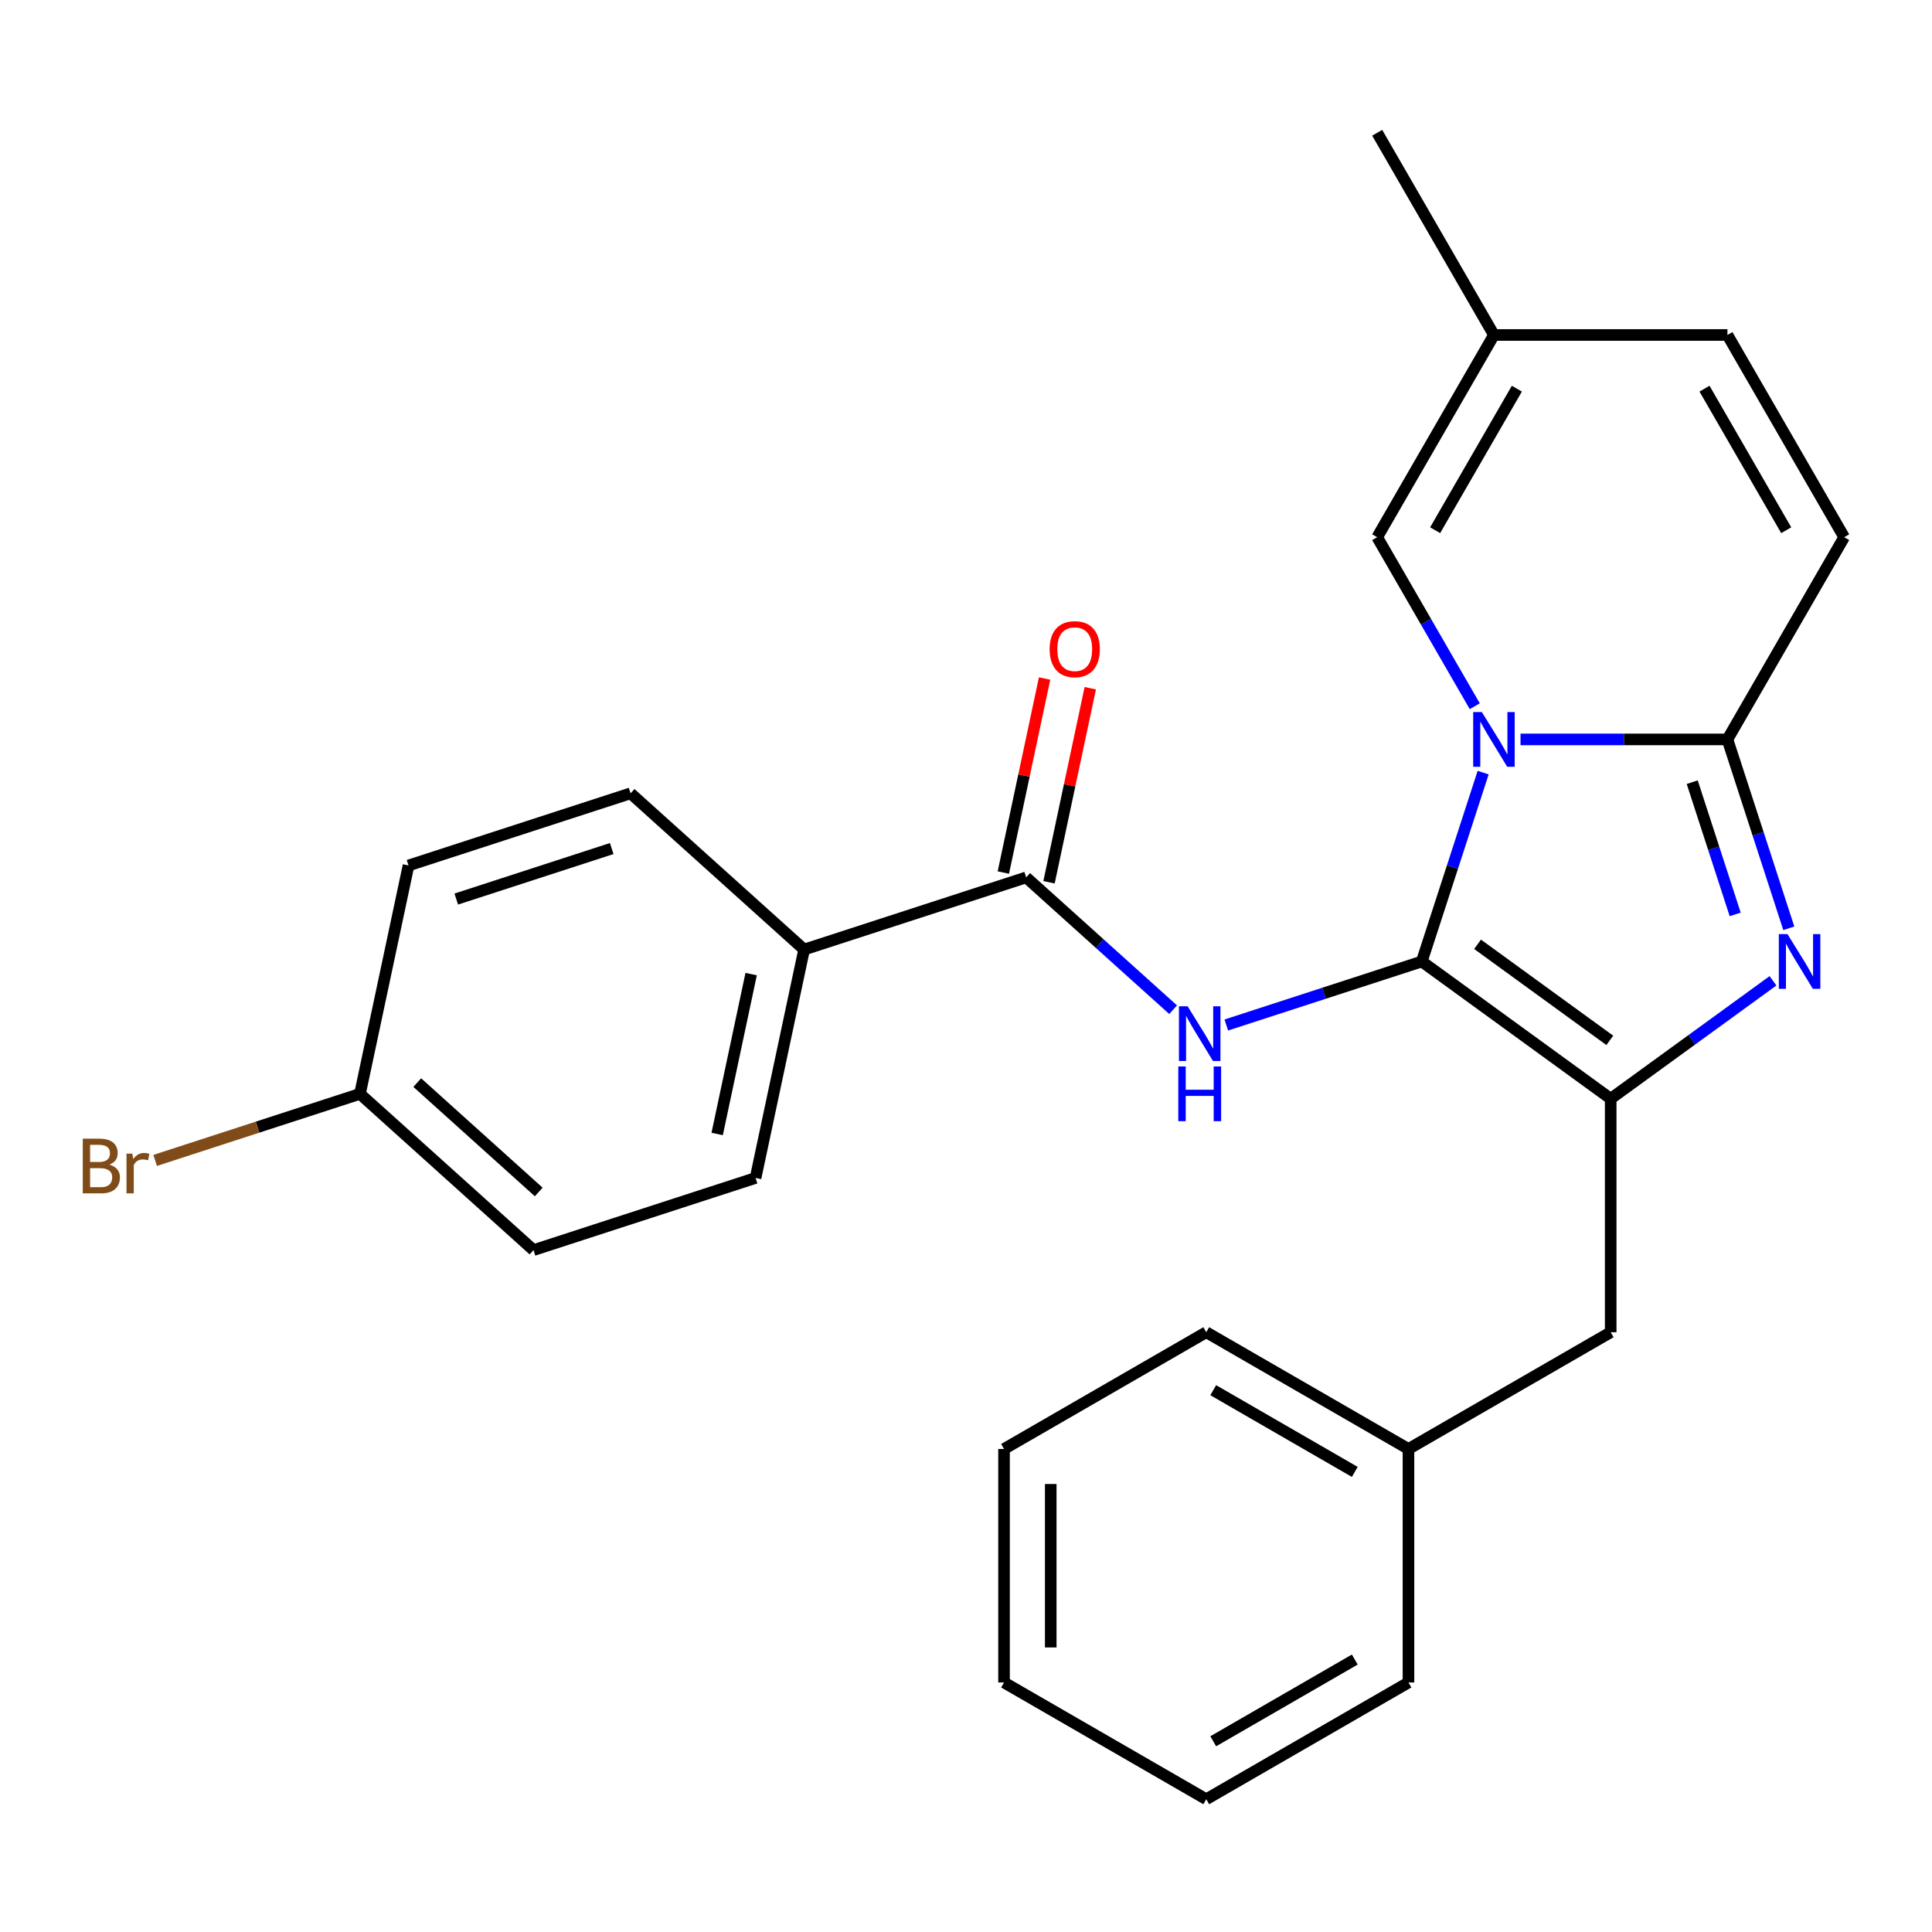 <?xml version='1.0' encoding='iso-8859-1'?>
<svg version='1.1' baseProfile='full'
              xmlns='http://www.w3.org/2000/svg'
                      xmlns:rdkit='http://www.rdkit.org/xml'
                      xmlns:xlink='http://www.w3.org/1999/xlink'
                  xml:space='preserve'
width='1000px' height='1000px' viewBox='0 0 1000 1000'>
<!-- END OF HEADER -->
<rect style='opacity:1.0;fill:#FFFFFF;stroke:none' width='1000' height='1000' x='0' y='0'> </rect>
<path class='bond-0' d='M 276.138,647.053 L 186.323,566.183' style='fill:none;fill-rule:evenodd;stroke:#000000;stroke-width:6px;stroke-linecap:butt;stroke-linejoin:miter;stroke-opacity:1' />
<path class='bond-0' d='M 278.84,616.96 L 215.969,560.351' style='fill:none;fill-rule:evenodd;stroke:#000000;stroke-width:6px;stroke-linecap:butt;stroke-linejoin:miter;stroke-opacity:1' />
<path class='bond-1' d='M 276.138,647.053 L 391.081,609.706' style='fill:none;fill-rule:evenodd;stroke:#000000;stroke-width:6px;stroke-linecap:butt;stroke-linejoin:miter;stroke-opacity:1' />
<path class='bond-2' d='M 607.206,522.621 L 569.179,488.381' style='fill:none;fill-rule:evenodd;stroke:#0000FF;stroke-width:6px;stroke-linecap:butt;stroke-linejoin:miter;stroke-opacity:1' />
<path class='bond-2' d='M 569.179,488.381 L 531.152,454.142' style='fill:none;fill-rule:evenodd;stroke:#000000;stroke-width:6px;stroke-linecap:butt;stroke-linejoin:miter;stroke-opacity:1' />
<path class='bond-3' d='M 634.729,530.54 L 685.32,514.102' style='fill:none;fill-rule:evenodd;stroke:#0000FF;stroke-width:6px;stroke-linecap:butt;stroke-linejoin:miter;stroke-opacity:1' />
<path class='bond-3' d='M 685.32,514.102 L 735.911,497.664' style='fill:none;fill-rule:evenodd;stroke:#000000;stroke-width:6px;stroke-linecap:butt;stroke-linejoin:miter;stroke-opacity:1' />
<path class='bond-4' d='M 542.974,456.654 L 553.648,406.436' style='fill:none;fill-rule:evenodd;stroke:#000000;stroke-width:6px;stroke-linecap:butt;stroke-linejoin:miter;stroke-opacity:1' />
<path class='bond-4' d='M 553.648,406.436 L 564.322,356.218' style='fill:none;fill-rule:evenodd;stroke:#FF0000;stroke-width:6px;stroke-linecap:butt;stroke-linejoin:miter;stroke-opacity:1' />
<path class='bond-4' d='M 519.33,451.629 L 530.005,401.411' style='fill:none;fill-rule:evenodd;stroke:#000000;stroke-width:6px;stroke-linecap:butt;stroke-linejoin:miter;stroke-opacity:1' />
<path class='bond-4' d='M 530.005,401.411 L 540.679,351.193' style='fill:none;fill-rule:evenodd;stroke:#FF0000;stroke-width:6px;stroke-linecap:butt;stroke-linejoin:miter;stroke-opacity:1' />
<path class='bond-5' d='M 531.152,454.142 L 416.209,491.489' style='fill:none;fill-rule:evenodd;stroke:#000000;stroke-width:6px;stroke-linecap:butt;stroke-linejoin:miter;stroke-opacity:1' />
<path class='bond-6' d='M 186.323,566.183 L 211.451,447.966' style='fill:none;fill-rule:evenodd;stroke:#000000;stroke-width:6px;stroke-linecap:butt;stroke-linejoin:miter;stroke-opacity:1' />
<path class='bond-7' d='M 186.323,566.183 L 133.312,583.408' style='fill:none;fill-rule:evenodd;stroke:#000000;stroke-width:6px;stroke-linecap:butt;stroke-linejoin:miter;stroke-opacity:1' />
<path class='bond-7' d='M 133.312,583.408 L 80.301,600.632' style='fill:none;fill-rule:evenodd;stroke:#7F4C19;stroke-width:6px;stroke-linecap:butt;stroke-linejoin:miter;stroke-opacity:1' />
<path class='bond-8' d='M 925.881,480.483 L 909.999,431.602' style='fill:none;fill-rule:evenodd;stroke:#0000FF;stroke-width:6px;stroke-linecap:butt;stroke-linejoin:miter;stroke-opacity:1' />
<path class='bond-8' d='M 909.999,431.602 L 894.116,382.721' style='fill:none;fill-rule:evenodd;stroke:#000000;stroke-width:6px;stroke-linecap:butt;stroke-linejoin:miter;stroke-opacity:1' />
<path class='bond-8' d='M 898.128,473.288 L 887.01,439.071' style='fill:none;fill-rule:evenodd;stroke:#0000FF;stroke-width:6px;stroke-linecap:butt;stroke-linejoin:miter;stroke-opacity:1' />
<path class='bond-8' d='M 887.01,439.071 L 875.892,404.855' style='fill:none;fill-rule:evenodd;stroke:#000000;stroke-width:6px;stroke-linecap:butt;stroke-linejoin:miter;stroke-opacity:1' />
<path class='bond-9' d='M 917.702,507.663 L 875.695,538.183' style='fill:none;fill-rule:evenodd;stroke:#0000FF;stroke-width:6px;stroke-linecap:butt;stroke-linejoin:miter;stroke-opacity:1' />
<path class='bond-9' d='M 875.695,538.183 L 833.687,568.703' style='fill:none;fill-rule:evenodd;stroke:#000000;stroke-width:6px;stroke-linecap:butt;stroke-linejoin:miter;stroke-opacity:1' />
<path class='bond-10' d='M 735.911,497.664 L 751.793,448.783' style='fill:none;fill-rule:evenodd;stroke:#000000;stroke-width:6px;stroke-linecap:butt;stroke-linejoin:miter;stroke-opacity:1' />
<path class='bond-10' d='M 751.793,448.783 L 767.675,399.903' style='fill:none;fill-rule:evenodd;stroke:#0000FF;stroke-width:6px;stroke-linecap:butt;stroke-linejoin:miter;stroke-opacity:1' />
<path class='bond-11' d='M 735.911,497.664 L 833.687,568.703' style='fill:none;fill-rule:evenodd;stroke:#000000;stroke-width:6px;stroke-linecap:butt;stroke-linejoin:miter;stroke-opacity:1' />
<path class='bond-11' d='M 764.785,488.765 L 833.228,538.492' style='fill:none;fill-rule:evenodd;stroke:#000000;stroke-width:6px;stroke-linecap:butt;stroke-linejoin:miter;stroke-opacity:1' />
<path class='bond-12' d='M 833.687,568.703 L 833.687,689.561' style='fill:none;fill-rule:evenodd;stroke:#000000;stroke-width:6px;stroke-linecap:butt;stroke-linejoin:miter;stroke-opacity:1' />
<path class='bond-13' d='M 712.829,68.722 L 773.258,173.388' style='fill:none;fill-rule:evenodd;stroke:#000000;stroke-width:6px;stroke-linecap:butt;stroke-linejoin:miter;stroke-opacity:1' />
<path class='bond-14' d='M 787.019,382.721 L 840.568,382.721' style='fill:none;fill-rule:evenodd;stroke:#0000FF;stroke-width:6px;stroke-linecap:butt;stroke-linejoin:miter;stroke-opacity:1' />
<path class='bond-14' d='M 840.568,382.721 L 894.116,382.721' style='fill:none;fill-rule:evenodd;stroke:#000000;stroke-width:6px;stroke-linecap:butt;stroke-linejoin:miter;stroke-opacity:1' />
<path class='bond-15' d='M 763.338,365.54 L 738.083,321.797' style='fill:none;fill-rule:evenodd;stroke:#0000FF;stroke-width:6px;stroke-linecap:butt;stroke-linejoin:miter;stroke-opacity:1' />
<path class='bond-15' d='M 738.083,321.797 L 712.829,278.055' style='fill:none;fill-rule:evenodd;stroke:#000000;stroke-width:6px;stroke-linecap:butt;stroke-linejoin:miter;stroke-opacity:1' />
<path class='bond-16' d='M 894.116,382.721 L 954.545,278.055' style='fill:none;fill-rule:evenodd;stroke:#000000;stroke-width:6px;stroke-linecap:butt;stroke-linejoin:miter;stroke-opacity:1' />
<path class='bond-17' d='M 954.545,278.055 L 894.116,173.388' style='fill:none;fill-rule:evenodd;stroke:#000000;stroke-width:6px;stroke-linecap:butt;stroke-linejoin:miter;stroke-opacity:1' />
<path class='bond-17' d='M 924.548,274.441 L 882.247,201.174' style='fill:none;fill-rule:evenodd;stroke:#000000;stroke-width:6px;stroke-linecap:butt;stroke-linejoin:miter;stroke-opacity:1' />
<path class='bond-18' d='M 894.116,173.388 L 773.258,173.388' style='fill:none;fill-rule:evenodd;stroke:#000000;stroke-width:6px;stroke-linecap:butt;stroke-linejoin:miter;stroke-opacity:1' />
<path class='bond-19' d='M 773.258,173.388 L 712.829,278.055' style='fill:none;fill-rule:evenodd;stroke:#000000;stroke-width:6px;stroke-linecap:butt;stroke-linejoin:miter;stroke-opacity:1' />
<path class='bond-19' d='M 785.127,201.174 L 742.826,274.441' style='fill:none;fill-rule:evenodd;stroke:#000000;stroke-width:6px;stroke-linecap:butt;stroke-linejoin:miter;stroke-opacity:1' />
<path class='bond-20' d='M 833.687,689.561 L 729.021,749.991' style='fill:none;fill-rule:evenodd;stroke:#000000;stroke-width:6px;stroke-linecap:butt;stroke-linejoin:miter;stroke-opacity:1' />
<path class='bond-21' d='M 729.021,749.991 L 624.354,689.561' style='fill:none;fill-rule:evenodd;stroke:#000000;stroke-width:6px;stroke-linecap:butt;stroke-linejoin:miter;stroke-opacity:1' />
<path class='bond-21' d='M 701.235,761.86 L 627.968,719.559' style='fill:none;fill-rule:evenodd;stroke:#000000;stroke-width:6px;stroke-linecap:butt;stroke-linejoin:miter;stroke-opacity:1' />
<path class='bond-22' d='M 729.021,749.991 L 729.021,870.849' style='fill:none;fill-rule:evenodd;stroke:#000000;stroke-width:6px;stroke-linecap:butt;stroke-linejoin:miter;stroke-opacity:1' />
<path class='bond-23' d='M 624.354,689.561 L 519.688,749.991' style='fill:none;fill-rule:evenodd;stroke:#000000;stroke-width:6px;stroke-linecap:butt;stroke-linejoin:miter;stroke-opacity:1' />
<path class='bond-24' d='M 519.688,749.991 L 519.688,870.849' style='fill:none;fill-rule:evenodd;stroke:#000000;stroke-width:6px;stroke-linecap:butt;stroke-linejoin:miter;stroke-opacity:1' />
<path class='bond-24' d='M 543.859,768.119 L 543.859,852.72' style='fill:none;fill-rule:evenodd;stroke:#000000;stroke-width:6px;stroke-linecap:butt;stroke-linejoin:miter;stroke-opacity:1' />
<path class='bond-25' d='M 519.688,870.849 L 624.354,931.278' style='fill:none;fill-rule:evenodd;stroke:#000000;stroke-width:6px;stroke-linecap:butt;stroke-linejoin:miter;stroke-opacity:1' />
<path class='bond-26' d='M 624.354,931.278 L 729.021,870.849' style='fill:none;fill-rule:evenodd;stroke:#000000;stroke-width:6px;stroke-linecap:butt;stroke-linejoin:miter;stroke-opacity:1' />
<path class='bond-26' d='M 627.968,901.281 L 701.235,858.98' style='fill:none;fill-rule:evenodd;stroke:#000000;stroke-width:6px;stroke-linecap:butt;stroke-linejoin:miter;stroke-opacity:1' />
<path class='bond-27' d='M 211.451,447.966 L 326.394,410.619' style='fill:none;fill-rule:evenodd;stroke:#000000;stroke-width:6px;stroke-linecap:butt;stroke-linejoin:miter;stroke-opacity:1' />
<path class='bond-27' d='M 236.161,465.353 L 316.622,439.209' style='fill:none;fill-rule:evenodd;stroke:#000000;stroke-width:6px;stroke-linecap:butt;stroke-linejoin:miter;stroke-opacity:1' />
<path class='bond-28' d='M 326.394,410.619 L 416.209,491.489' style='fill:none;fill-rule:evenodd;stroke:#000000;stroke-width:6px;stroke-linecap:butt;stroke-linejoin:miter;stroke-opacity:1' />
<path class='bond-29' d='M 416.209,491.489 L 391.081,609.706' style='fill:none;fill-rule:evenodd;stroke:#000000;stroke-width:6px;stroke-linecap:butt;stroke-linejoin:miter;stroke-opacity:1' />
<path class='bond-29' d='M 388.796,504.196 L 371.207,586.948' style='fill:none;fill-rule:evenodd;stroke:#000000;stroke-width:6px;stroke-linecap:butt;stroke-linejoin:miter;stroke-opacity:1' />
<path  class='atom-1' d='M 614.707 520.852
L 623.987 535.852
Q 624.907 537.332, 626.387 540.012
Q 627.867 542.692, 627.947 542.852
L 627.947 520.852
L 631.707 520.852
L 631.707 549.172
L 627.827 549.172
L 617.867 532.772
Q 616.707 530.852, 615.467 528.652
Q 614.267 526.452, 613.907 525.772
L 613.907 549.172
L 610.227 549.172
L 610.227 520.852
L 614.707 520.852
' fill='#0000FF'/>
<path  class='atom-1' d='M 609.887 552.004
L 613.727 552.004
L 613.727 564.044
L 628.207 564.044
L 628.207 552.004
L 632.047 552.004
L 632.047 580.324
L 628.207 580.324
L 628.207 567.244
L 613.727 567.244
L 613.727 580.324
L 609.887 580.324
L 609.887 552.004
' fill='#0000FF'/>
<path  class='atom-3' d='M 543.28 336.004
Q 543.28 329.204, 546.64 325.404
Q 550 321.604, 556.28 321.604
Q 562.56 321.604, 565.92 325.404
Q 569.28 329.204, 569.28 336.004
Q 569.28 342.884, 565.88 346.804
Q 562.48 350.684, 556.28 350.684
Q 550.04 350.684, 546.64 346.804
Q 543.28 342.924, 543.28 336.004
M 556.28 347.484
Q 560.6 347.484, 562.92 344.604
Q 565.28 341.684, 565.28 336.004
Q 565.28 330.444, 562.92 327.644
Q 560.6 324.804, 556.28 324.804
Q 551.96 324.804, 549.6 327.604
Q 547.28 330.404, 547.28 336.004
Q 547.28 341.724, 549.6 344.604
Q 551.96 347.484, 556.28 347.484
' fill='#FF0000'/>
<path  class='atom-5' d='M 925.204 483.504
L 934.484 498.504
Q 935.404 499.984, 936.884 502.664
Q 938.364 505.344, 938.444 505.504
L 938.444 483.504
L 942.204 483.504
L 942.204 511.824
L 938.324 511.824
L 928.364 495.424
Q 927.204 493.504, 925.964 491.304
Q 924.764 489.104, 924.404 488.424
L 924.404 511.824
L 920.724 511.824
L 920.724 483.504
L 925.204 483.504
' fill='#0000FF'/>
<path  class='atom-9' d='M 766.998 368.561
L 776.278 383.561
Q 777.198 385.041, 778.678 387.721
Q 780.158 390.401, 780.238 390.561
L 780.238 368.561
L 783.998 368.561
L 783.998 396.881
L 780.118 396.881
L 770.158 380.481
Q 768.998 378.561, 767.758 376.361
Q 766.558 374.161, 766.198 373.481
L 766.198 396.881
L 762.518 396.881
L 762.518 368.561
L 766.998 368.561
' fill='#0000FF'/>
<path  class='atom-26' d='M 56.599 602.811
Q 59.319 603.571, 60.679 605.251
Q 62.08 606.891, 62.08 609.331
Q 62.08 613.251, 59.559 615.491
Q 57.08 617.691, 52.359 617.691
L 42.84 617.691
L 42.84 589.371
L 51.2 589.371
Q 56.039 589.371, 58.48 591.331
Q 60.919 593.291, 60.919 596.891
Q 60.919 601.171, 56.599 602.811
M 46.639 592.571
L 46.639 601.451
L 51.2 601.451
Q 53.999 601.451, 55.44 600.331
Q 56.919 599.171, 56.919 596.891
Q 56.919 592.571, 51.2 592.571
L 46.639 592.571
M 52.359 614.491
Q 55.12 614.491, 56.599 613.171
Q 58.08 611.851, 58.08 609.331
Q 58.08 607.011, 56.44 605.851
Q 54.84 604.651, 51.76 604.651
L 46.639 604.651
L 46.639 614.491
L 52.359 614.491
' fill='#7F4C19'/>
<path  class='atom-26' d='M 68.519 597.131
L 68.96 599.971
Q 71.12 596.771, 74.639 596.771
Q 75.76 596.771, 77.279 597.171
L 76.68 600.531
Q 74.96 600.131, 73.999 600.131
Q 72.32 600.131, 71.2 600.811
Q 70.12 601.451, 69.24 603.011
L 69.24 617.691
L 65.48 617.691
L 65.48 597.131
L 68.519 597.131
' fill='#7F4C19'/>
</svg>
